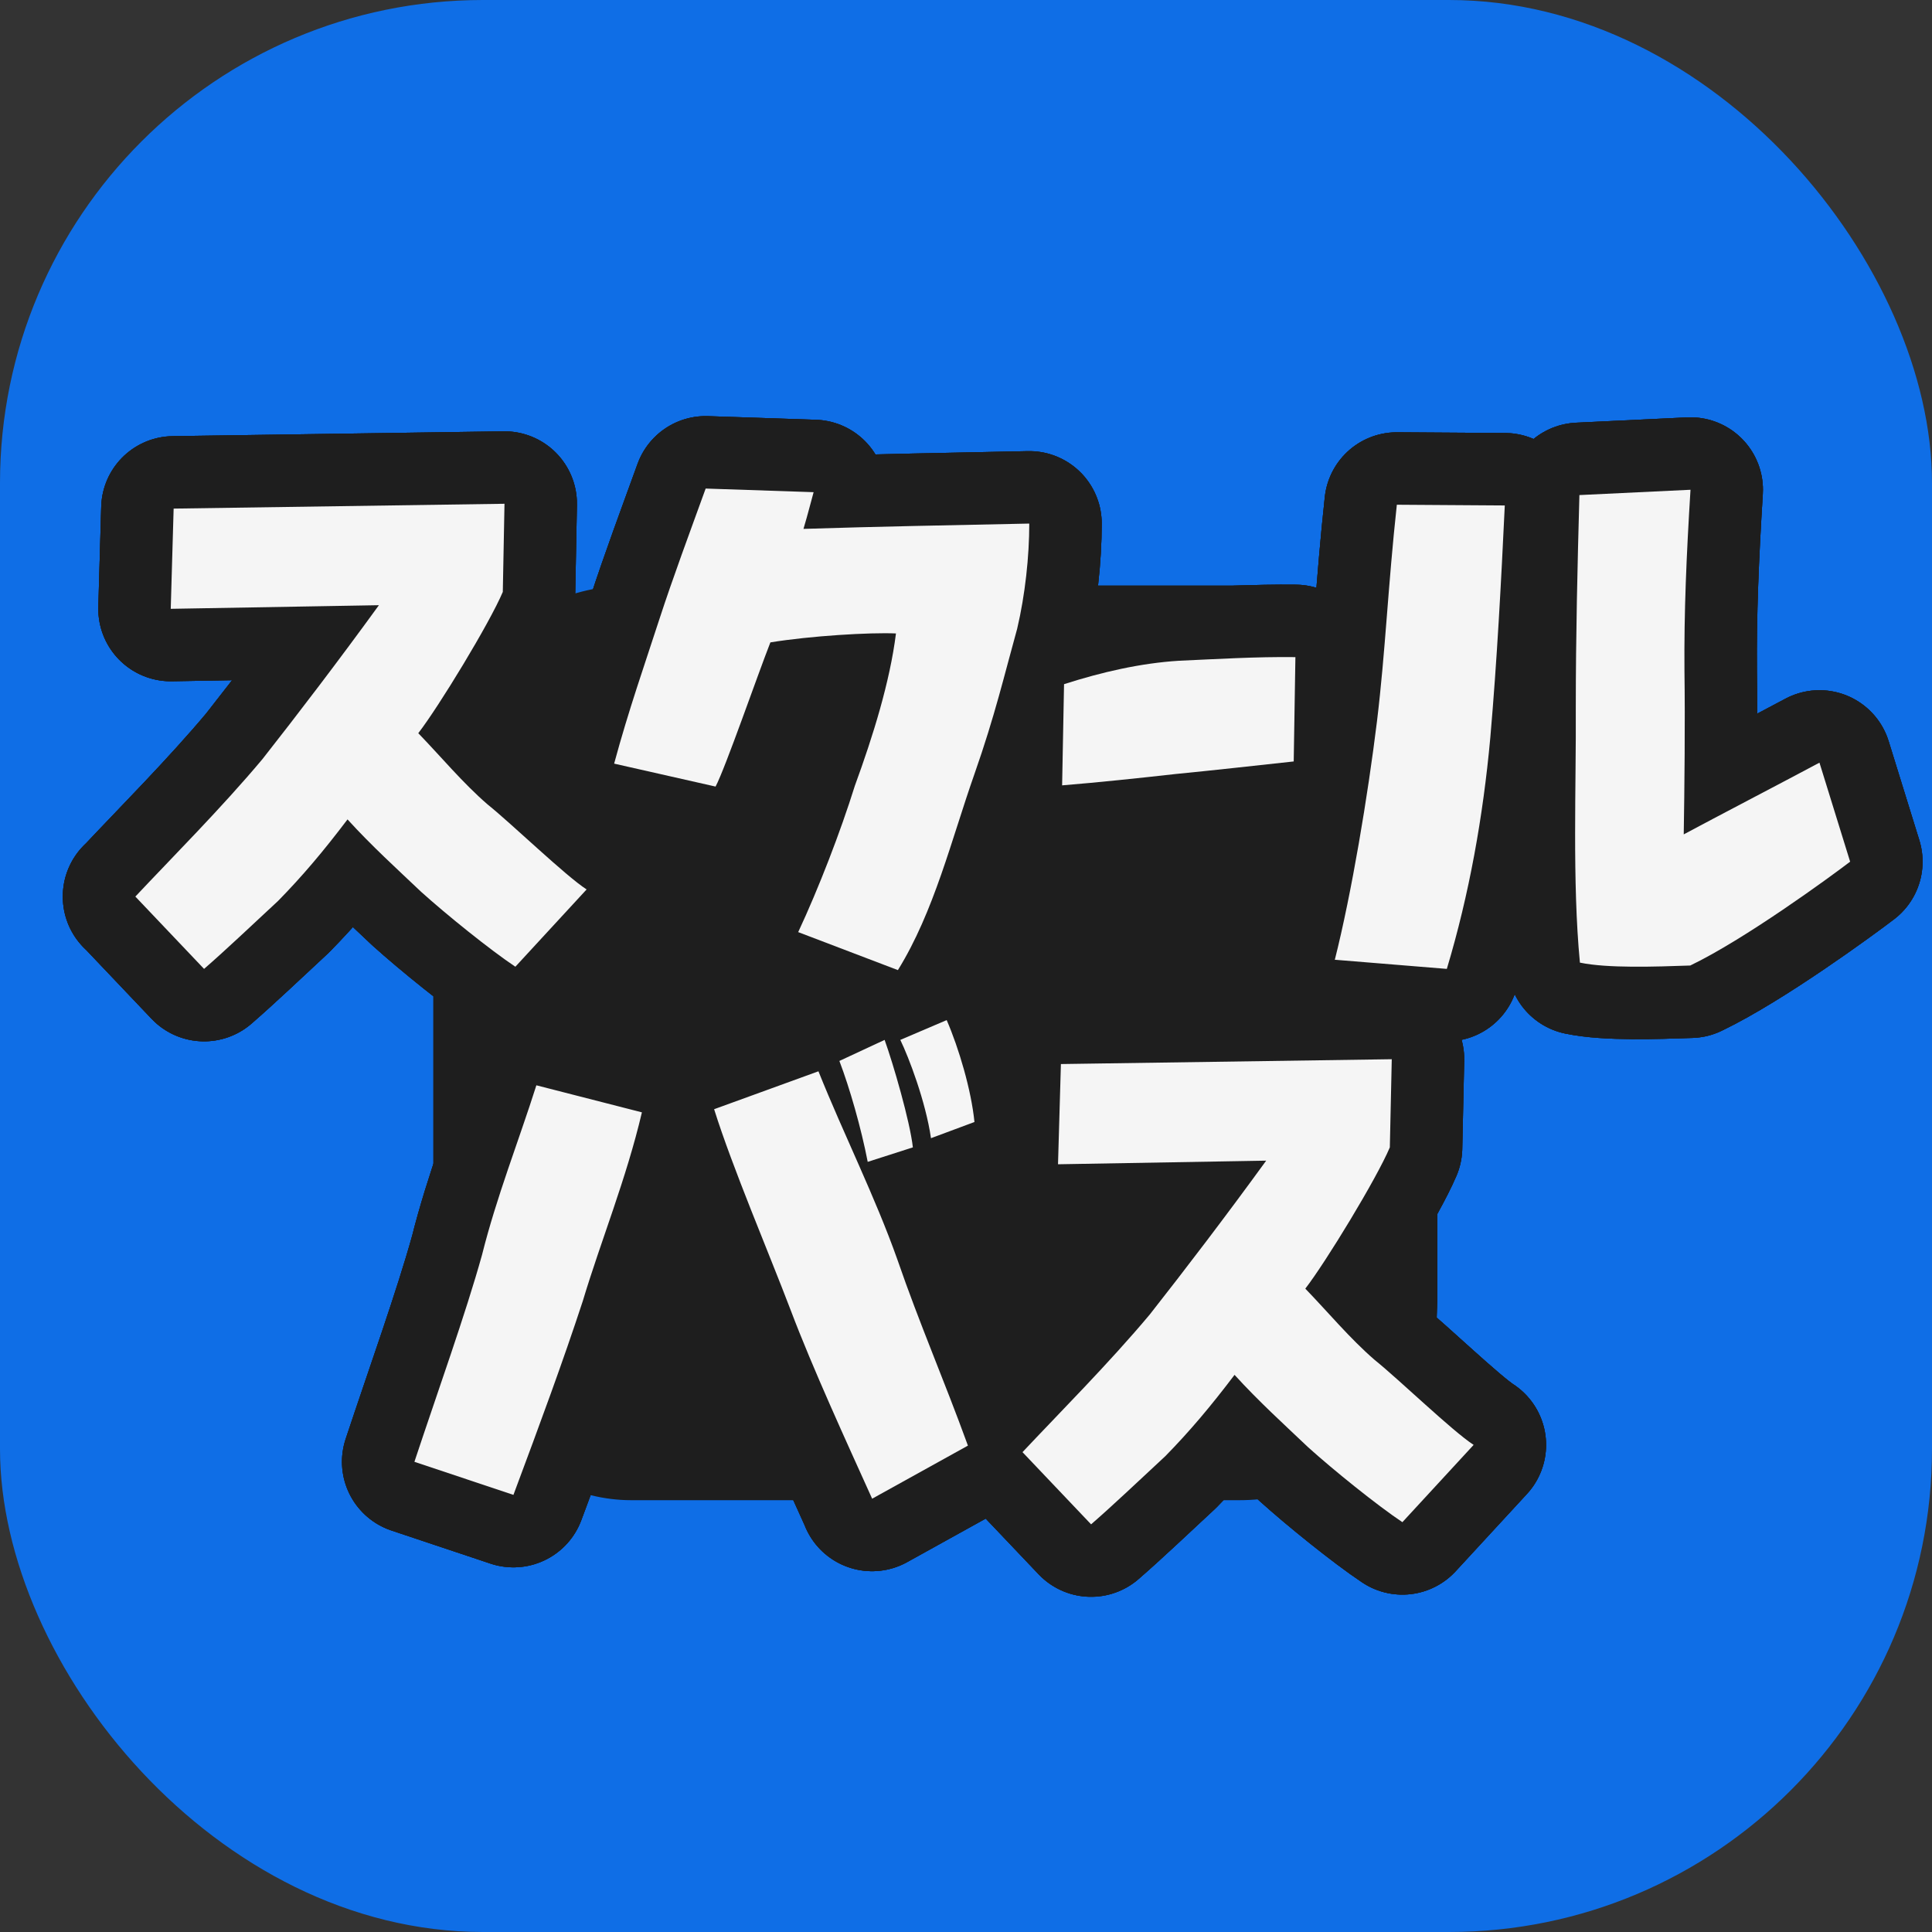 <?xml version="1.0" encoding="UTF-8"?>
<svg id="_レイヤー_2" data-name="レイヤー 2" xmlns="http://www.w3.org/2000/svg" viewBox="0 0 80 80">
  <rect x="0" y="0" width="80" height="80" fill="#333333" stroke="none"/>
  <defs>
    <style>
      .cls-1 {
        fill: #1e1e1e;
      }

      .cls-2 {
        fill: none;
        stroke: #1e1e1e;
        stroke-linecap: round;
        stroke-linejoin: round;
        stroke-width: 6px;
      }

      .cls-3 {
        fill: #f5f5f5;
      }

      .cls-4 {
        fill: #0f6ee6;
      }
    </style>
  </defs>
  <g id="_こども" data-name="こども">
    <g>
      <rect class="cls-4" width="80" height="80" rx="20" ry="20"/>
      <rect class="cls-1" x="17.94" y="24.24" width="41.58" height="37.88" rx="8.2" ry="8.2"/>
      <g>
        <g>
          <g>
            <path class="cls-2" d="M5.6,37.13c1.52-1.62,3.57-3.67,5.27-5.7,1.47-1.87,3.15-4.07,4.82-6.37l-8.62.15.12-4.15,13.7-.2-.07,3.65c-.55,1.3-2.65,4.75-3.5,5.85.92.95,1.85,2.07,2.87,2.95,1.02.82,3.22,2.95,4.1,3.52l-2.95,3.2c-1.05-.7-2.87-2.17-3.9-3.1-1-.95-2.05-1.9-3.05-3-1,1.32-1.87,2.35-2.87,3.37-1.1,1.02-2.15,2.02-3.07,2.82l-2.85-3Z"/>
            <path class="cls-2" d="M33.05,38.6c.85-1.82,1.75-4.15,2.35-6.07.75-2.05,1.45-4.3,1.7-6.3-1.07-.05-3.55.1-5.2.37-.52,1.32-1.87,5.22-2.27,5.97l-4.2-.95c.6-2.22,1.27-4.12,1.87-5.97.57-1.75,1.25-3.57,1.92-5.42l4.47.15c-.1.35-.22.85-.42,1.52,3.15-.1,6.02-.15,9.35-.22,0,1.35-.17,2.95-.5,4.35-.52,1.87-.92,3.6-1.77,6.02-.95,2.7-1.67,5.7-3.17,8.12l-4.12-1.57Z"/>
            <path class="cls-2" d="M44.06,28.33c1.56-.5,3.16-.87,4.76-.97,1.59-.07,3.17-.17,4.82-.15l-.07,4.32c-1.57.17-3.35.37-4.89.52-1.52.17-3.22.35-4.7.47l.08-4.2Z"/>
            <path class="cls-2" d="M55.27,39.75c.7-2.77,1.37-6.8,1.75-9.9.35-2.9.45-5.55.82-8.95l4.47.03c-.15,3.15-.32,6.4-.6,9.62-.3,3.27-.87,6.47-1.8,9.57l-4.65-.38ZM65.42,39.85c-.32-3.32-.15-7.4-.17-10.55,0-2.97.07-5.9.15-8.8l4.6-.22c-.17,2.75-.27,5.07-.25,7.52.03,2.1,0,4.9-.03,6.75,1.15-.62,4.37-2.3,5.62-2.97l1.27,4.1c-.85.65-4.37,3.22-6.62,4.3-1.45.05-3.42.12-4.57-.12Z"/>
            <path class="cls-2" d="M17.16,60.53c.95-2.87,2.12-6.12,2.8-8.57.6-2.4,1.52-4.72,2.25-7.02l4.37,1.12c-.65,2.77-1.7,5.32-2.45,7.82-.82,2.5-1.75,5.02-2.87,8.02l-4.1-1.37ZM36.11,62.05c-1.07-2.37-2.45-5.37-3.37-7.8-.92-2.42-2.4-5.87-3.17-8.32l4.32-1.57c1.05,2.62,2.35,5.2,3.27,7.8.92,2.67,1.92,4.95,2.92,7.7l-3.97,2.2ZM34.76,43.93l1.87-.87c.35.97,1.05,3.37,1.17,4.45l-1.87.6c-.27-1.4-.75-3.07-1.17-4.17ZM37.28,43.06l1.92-.82c.5,1.15,1.02,2.9,1.15,4.22l-1.8.67c-.22-1.52-.92-3.35-1.27-4.07Z"/>
            <path class="cls-2" d="M42.34,60.13c1.52-1.62,3.57-3.67,5.27-5.7,1.47-1.87,3.15-4.07,4.82-6.37l-8.62.15.12-4.15,13.7-.2-.08,3.65c-.55,1.3-2.65,4.75-3.5,5.85.92.95,1.85,2.07,2.87,2.95,1.02.82,3.22,2.95,4.1,3.52l-2.95,3.2c-1.05-.7-2.87-2.17-3.9-3.1-1-.95-2.05-1.9-3.05-3-1,1.32-1.87,2.35-2.87,3.37-1.1,1.02-2.15,2.02-3.07,2.82l-2.85-3Z"/>
          </g>
          <g>
            <path class="cls-2" d="M5.6,37.13c1.52-1.62,3.57-3.67,5.27-5.7,1.47-1.87,3.15-4.07,4.82-6.37l-8.62.15.12-4.15,13.7-.2-.07,3.65c-.55,1.3-2.65,4.75-3.5,5.85.92.95,1.85,2.07,2.87,2.95,1.02.82,3.22,2.95,4.1,3.52l-2.95,3.2c-1.05-.7-2.87-2.17-3.9-3.1-1-.95-2.05-1.9-3.05-3-1,1.32-1.87,2.35-2.87,3.37-1.1,1.02-2.15,2.02-3.07,2.82l-2.85-3Z"/>
            <path class="cls-2" d="M33.05,38.6c.85-1.82,1.75-4.15,2.35-6.07.75-2.05,1.45-4.3,1.7-6.3-1.07-.05-3.55.1-5.2.37-.52,1.32-1.87,5.22-2.27,5.97l-4.2-.95c.6-2.22,1.27-4.12,1.87-5.97.57-1.75,1.25-3.57,1.92-5.42l4.47.15c-.1.35-.22.85-.42,1.52,3.15-.1,6.02-.15,9.35-.22,0,1.35-.17,2.95-.5,4.35-.52,1.87-.92,3.6-1.77,6.02-.95,2.7-1.67,5.7-3.17,8.12l-4.12-1.57Z"/>
            <path class="cls-2" d="M44.06,28.33c1.56-.5,3.16-.87,4.76-.97,1.59-.07,3.17-.17,4.82-.15l-.07,4.32c-1.57.17-3.35.37-4.89.52-1.52.17-3.22.35-4.7.47l.08-4.2Z"/>
            <path class="cls-2" d="M55.27,39.75c.7-2.77,1.37-6.8,1.75-9.9.35-2.9.45-5.55.82-8.95l4.47.03c-.15,3.15-.32,6.4-.6,9.62-.3,3.27-.87,6.47-1.8,9.57l-4.65-.38ZM65.42,39.85c-.32-3.32-.15-7.4-.17-10.55,0-2.97.07-5.9.15-8.8l4.6-.22c-.17,2.75-.27,5.07-.25,7.52.03,2.1,0,4.9-.03,6.75,1.15-.62,4.37-2.3,5.62-2.97l1.27,4.1c-.85.65-4.37,3.22-6.62,4.3-1.45.05-3.42.12-4.57-.12Z"/>
            <path class="cls-2" d="M17.16,60.53c.95-2.87,2.12-6.12,2.8-8.57.6-2.4,1.52-4.72,2.25-7.02l4.37,1.12c-.65,2.77-1.7,5.32-2.45,7.82-.82,2.5-1.75,5.02-2.87,8.02l-4.1-1.37ZM36.11,62.05c-1.07-2.37-2.45-5.37-3.37-7.8-.92-2.42-2.4-5.87-3.17-8.32l4.32-1.57c1.05,2.62,2.35,5.2,3.27,7.8.92,2.67,1.92,4.95,2.92,7.7l-3.97,2.2ZM34.76,43.93l1.87-.87c.35.97,1.05,3.37,1.17,4.45l-1.87.6c-.27-1.4-.75-3.07-1.17-4.17ZM37.28,43.06l1.92-.82c.5,1.15,1.02,2.9,1.15,4.22l-1.8.67c-.22-1.52-.92-3.35-1.27-4.07Z"/>
            <path class="cls-2" d="M42.34,60.13c1.52-1.62,3.57-3.67,5.27-5.7,1.47-1.87,3.15-4.07,4.82-6.37l-8.62.15.12-4.15,13.7-.2-.08,3.65c-.55,1.3-2.65,4.75-3.5,5.85.92.95,1.85,2.07,2.87,2.95,1.02.82,3.22,2.95,4.1,3.52l-2.95,3.2c-1.05-.7-2.87-2.17-3.9-3.1-1-.95-2.05-1.9-3.05-3-1,1.32-1.87,2.35-2.87,3.37-1.1,1.02-2.15,2.02-3.07,2.82l-2.85-3Z"/>
          </g>
          <g>
            <path class="cls-2" d="M5.6,37.13c1.52-1.62,3.57-3.67,5.27-5.7,1.47-1.87,3.15-4.07,4.82-6.37l-8.62.15.12-4.15,13.7-.2-.07,3.65c-.55,1.3-2.65,4.75-3.5,5.85.92.95,1.85,2.07,2.87,2.95,1.02.82,3.22,2.95,4.1,3.52l-2.95,3.2c-1.05-.7-2.87-2.17-3.9-3.1-1-.95-2.05-1.9-3.05-3-1,1.32-1.87,2.35-2.87,3.37-1.1,1.02-2.15,2.02-3.07,2.82l-2.85-3Z"/>
            <path class="cls-2" d="M33.05,38.6c.85-1.82,1.75-4.15,2.35-6.07.75-2.05,1.45-4.3,1.7-6.3-1.07-.05-3.55.1-5.2.37-.52,1.32-1.87,5.22-2.27,5.97l-4.2-.95c.6-2.22,1.27-4.12,1.87-5.97.57-1.75,1.25-3.57,1.92-5.42l4.47.15c-.1.35-.22.85-.42,1.52,3.15-.1,6.02-.15,9.35-.22,0,1.35-.17,2.95-.5,4.35-.52,1.87-.92,3.6-1.77,6.02-.95,2.7-1.67,5.7-3.17,8.12l-4.12-1.57Z"/>
            <path class="cls-2" d="M44.06,28.33c1.56-.5,3.16-.87,4.76-.97,1.59-.07,3.17-.17,4.82-.15l-.07,4.32c-1.57.17-3.35.37-4.89.52-1.52.17-3.22.35-4.7.47l.08-4.2Z"/>
            <path class="cls-2" d="M55.27,39.75c.7-2.77,1.37-6.8,1.75-9.9.35-2.9.45-5.55.82-8.95l4.47.03c-.15,3.15-.32,6.4-.6,9.62-.3,3.27-.87,6.47-1.8,9.57l-4.65-.38ZM65.42,39.85c-.32-3.32-.15-7.4-.17-10.55,0-2.97.07-5.9.15-8.8l4.6-.22c-.17,2.75-.27,5.07-.25,7.52.03,2.1,0,4.9-.03,6.75,1.15-.62,4.37-2.3,5.62-2.97l1.27,4.1c-.85.65-4.37,3.22-6.62,4.3-1.45.05-3.42.12-4.57-.12Z"/>
            <path class="cls-2" d="M17.16,60.53c.95-2.87,2.12-6.12,2.8-8.57.6-2.4,1.52-4.72,2.25-7.02l4.37,1.12c-.65,2.77-1.7,5.32-2.45,7.82-.82,2.5-1.75,5.02-2.87,8.02l-4.1-1.37ZM36.11,62.05c-1.07-2.37-2.45-5.37-3.37-7.8-.92-2.42-2.4-5.87-3.17-8.32l4.32-1.57c1.05,2.62,2.35,5.2,3.27,7.8.92,2.67,1.92,4.95,2.92,7.7l-3.97,2.2ZM34.76,43.93l1.87-.87c.35.97,1.05,3.37,1.17,4.45l-1.87.6c-.27-1.4-.75-3.07-1.17-4.17ZM37.28,43.06l1.92-.82c.5,1.15,1.02,2.9,1.15,4.22l-1.8.67c-.22-1.52-.92-3.35-1.27-4.07Z"/>
            <path class="cls-2" d="M42.34,60.13c1.52-1.62,3.57-3.67,5.27-5.7,1.47-1.87,3.15-4.07,4.82-6.37l-8.62.15.12-4.15,13.7-.2-.08,3.65c-.55,1.3-2.65,4.75-3.5,5.85.92.95,1.85,2.07,2.87,2.95,1.02.82,3.22,2.95,4.1,3.52l-2.95,3.2c-1.05-.7-2.87-2.17-3.9-3.1-1-.95-2.05-1.9-3.05-3-1,1.32-1.87,2.35-2.87,3.37-1.1,1.02-2.15,2.02-3.07,2.82l-2.85-3Z"/>
          </g>
        </g>
        <g>
          <path class="cls-3" d="M5.6,37.13c1.52-1.62,3.57-3.67,5.27-5.7,1.47-1.87,3.15-4.07,4.82-6.37l-8.62.15.12-4.15,13.7-.2-.07,3.65c-.55,1.3-2.65,4.75-3.5,5.85.92.95,1.85,2.07,2.87,2.95,1.02.82,3.22,2.95,4.1,3.52l-2.95,3.2c-1.05-.7-2.87-2.17-3.9-3.1-1-.95-2.05-1.9-3.05-3-1,1.32-1.87,2.35-2.87,3.37-1.1,1.02-2.15,2.02-3.07,2.82l-2.85-3Z"/>
          <path class="cls-3" d="M33.05,38.6c.85-1.82,1.75-4.15,2.35-6.07.75-2.05,1.45-4.3,1.7-6.3-1.07-.05-3.55.1-5.2.37-.52,1.32-1.87,5.22-2.27,5.97l-4.2-.95c.6-2.22,1.27-4.12,1.87-5.97.57-1.75,1.25-3.57,1.92-5.42l4.47.15c-.1.35-.22.85-.42,1.52,3.15-.1,6.02-.15,9.35-.22,0,1.35-.17,2.95-.5,4.35-.52,1.87-.92,3.6-1.77,6.02-.95,2.7-1.67,5.7-3.17,8.12l-4.12-1.57Z"/>
          <path class="cls-3" d="M44.06,28.33c1.56-.5,3.16-.87,4.76-.97,1.59-.07,3.17-.17,4.82-.15l-.07,4.32c-1.57.17-3.35.37-4.89.52-1.52.17-3.22.35-4.7.47l.08-4.2Z"/>
          <path class="cls-3" d="M55.27,39.75c.7-2.77,1.37-6.8,1.75-9.9.35-2.9.45-5.55.82-8.95l4.47.03c-.15,3.15-.32,6.4-.6,9.62-.3,3.27-.87,6.47-1.8,9.57l-4.65-.38ZM65.42,39.85c-.32-3.32-.15-7.4-.17-10.55,0-2.97.07-5.9.15-8.8l4.6-.22c-.17,2.75-.27,5.07-.25,7.52.03,2.1,0,4.9-.03,6.75,1.15-.62,4.37-2.3,5.62-2.97l1.27,4.1c-.85.65-4.37,3.22-6.62,4.3-1.45.05-3.42.12-4.57-.12Z"/>
          <path class="cls-3" d="M17.16,60.53c.95-2.87,2.12-6.12,2.8-8.57.6-2.4,1.52-4.72,2.25-7.02l4.37,1.12c-.65,2.77-1.7,5.32-2.45,7.82-.82,2.5-1.75,5.02-2.87,8.02l-4.1-1.37ZM36.11,62.05c-1.07-2.37-2.45-5.37-3.37-7.8-.92-2.42-2.4-5.87-3.17-8.32l4.32-1.57c1.05,2.62,2.35,5.2,3.27,7.8.92,2.67,1.92,4.95,2.92,7.7l-3.97,2.2ZM34.76,43.93l1.87-.87c.35.97,1.05,3.37,1.17,4.45l-1.87.6c-.27-1.4-.75-3.07-1.17-4.17ZM37.28,43.06l1.92-.82c.5,1.15,1.02,2.9,1.15,4.22l-1.8.67c-.22-1.52-.92-3.35-1.27-4.07Z"/>
          <path class="cls-3" d="M42.34,60.13c1.52-1.62,3.57-3.67,5.27-5.7,1.47-1.87,3.15-4.07,4.82-6.37l-8.62.15.12-4.15,13.7-.2-.08,3.65c-.55,1.3-2.65,4.75-3.5,5.85.92.95,1.85,2.07,2.87,2.95,1.02.82,3.22,2.95,4.1,3.52l-2.95,3.2c-1.05-.7-2.87-2.17-3.9-3.1-1-.95-2.05-1.9-3.05-3-1,1.32-1.87,2.35-2.87,3.37-1.1,1.02-2.15,2.02-3.07,2.82l-2.85-3Z"/>
        </g>
      </g>
    </g>
  </g>
</svg>